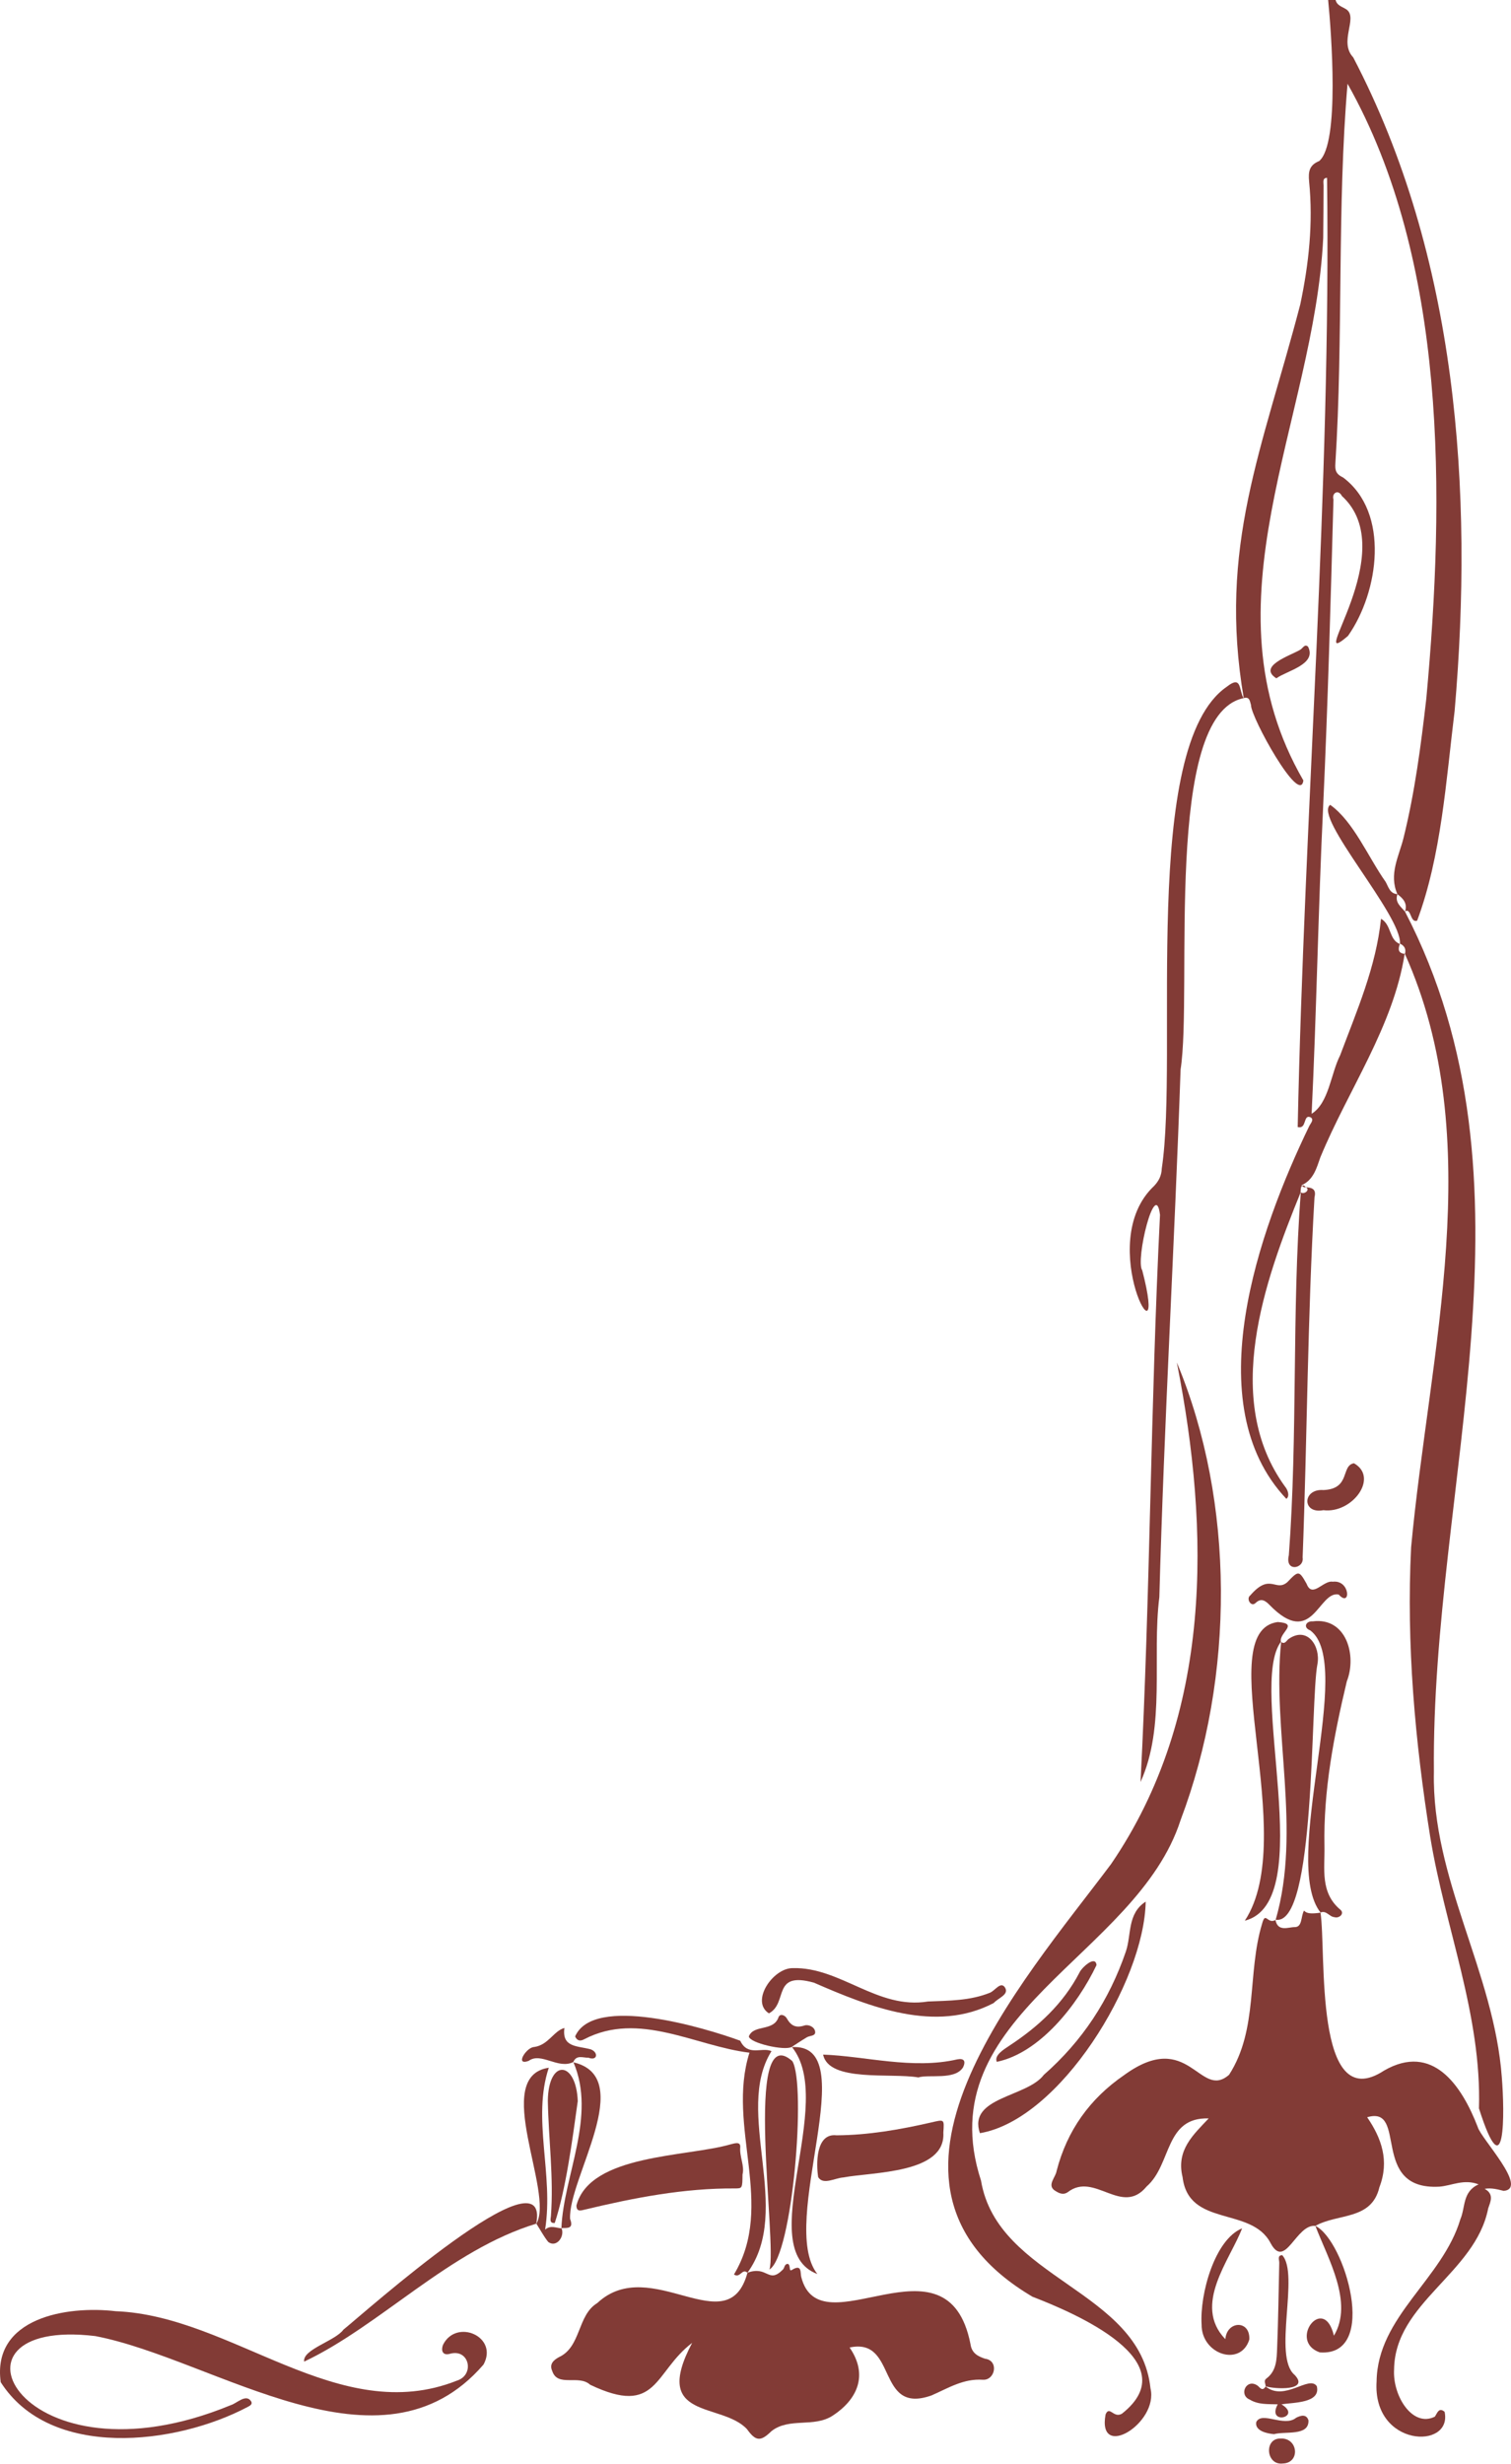 <svg xmlns="http://www.w3.org/2000/svg" width="300" height="489" viewBox="0 0 300 489" fill="none"><path d="M246.872 138.558C248.131 138.163 248.146 139.202 248.38 139.92C248.322 142.292 258.117 160.038 258.776 154.884C238.365 119.684 260.958 83.68 262.715 47.221C262.759 43.751 262.773 40.295 262.788 36.825C262.788 36.195 262.524 35.302 263.476 35.302C264.296 96.872 258.952 161.239 257.649 223.673C259.537 224.156 258.659 221.066 260.211 221.74C260.958 222.194 260.226 222.911 259.962 223.438C249.903 244.186 237.662 278.668 255.394 297.454C256.14 296.927 255.657 295.624 255.145 295.038C242.611 277.79 251.045 254.231 258.249 236.616L258.205 236.646C258.249 236.162 258.264 235.679 258.425 235.211C260.811 234.171 261.426 231.726 262.144 229.691C267.678 216.278 276.639 203.745 278.894 189.264L278.953 189.308C277.518 189.19 277.562 188.327 277.943 187.302L277.943 187.346C275.746 186.526 276.303 183.524 274.194 182.338C273.199 191.914 269.406 200.553 266.068 209.455C264.223 213.072 263.842 218.914 260.416 221.037C261.368 201.578 261.734 180.215 262.7 160.097C263.637 139.788 264.194 119.465 264.75 99.142C264.369 97.824 265.731 97.048 266.419 98.424C278.543 109.479 258.805 133.814 267.635 126.2C273.784 117.474 275.966 101.748 266.683 94.778C265.204 94.076 265.043 93.299 265.131 91.967C266.712 67.061 265.453 40.998 267.547 16.619C287.343 51.731 286.889 98.556 283.184 138.646C282.116 147.944 280.915 157.198 278.66 166.305C277.752 169.951 275.688 173.523 277.459 177.477C278.631 178.326 279.495 179.336 278.953 180.947L278.924 180.888C280.256 180.054 279.919 183.231 281.369 182.704C286.171 169.804 287.108 154.913 288.807 141.091C292.599 97.37 289.305 50.852 268.674 11.392C265.775 8.317 269.582 3.69 267.43 1.947C266.639 1.362 265.467 1.186 265.175 6.03145e-05L263.696 6.04438e-05C264.296 6.106 266.053 28.523 261.909 31.964C260.006 32.74 259.713 33.984 259.918 36.049C260.738 44.248 259.86 52.36 258.161 60.413C250.664 89.156 241.791 108.498 246.945 138.602L246.901 138.573L246.872 138.558Z" fill="#823B36"></path><path d="M0.123 472.735C9.978 488.197 34.898 485.224 49.16 477.684C49.57 477.449 50.17 477.201 49.892 476.615C48.882 474.946 47.037 476.966 45.792 477.332C4.311 494.434 -13.86 459.689 18.924 463.613C42.82 468.21 75.574 492.897 96 469.265C99.031 463.701 90.597 460.069 87.961 465.34C87.537 466.409 87.829 467.507 89.235 467.156C93.174 465.955 94.316 471.3 90.758 472.442C67.184 481.827 46.202 459.571 22.965 458.678C13.287 457.536 -1.59 459.967 0.138 472.735L0.123 472.735Z" fill="#823B36"></path><path d="M261.118 441.767C265.614 439.204 272.305 440.698 273.872 434.079C275.892 428.838 274.296 424.342 271.441 420.184C279.641 417.754 271.836 434.724 285.776 433.962C288.236 433.772 290.651 432.366 293.565 433.508C290.344 434.929 290.959 438.077 289.963 440.376C286.42 452.338 273.491 459.703 273.315 472.603C272.466 485.693 288.455 486.235 286.815 478.635C285.673 477.698 285.38 478.855 284.883 479.602C280.446 481.827 276.478 475.473 276.785 470.26C276.932 456.936 292.936 451.196 295.469 438.282C295.908 436.979 296.713 435.456 294.766 434.387C296.201 434.153 297.372 434.519 298.558 434.797C303.551 434.328 294.019 424.386 293.404 422.146C290.212 413.873 284.458 405.366 274.809 410.916C260.767 420.155 263.373 387.21 262.173 379.552L262.202 379.582C260.313 379.845 259.42 379.772 258.907 379.172C258.234 380.328 258.629 382.466 257.033 382.451C255.818 382.437 253.666 383.476 253.226 380.973L253.285 381.017C251.601 381.983 251.279 379.172 250.576 381.793C247.574 391.691 249.873 402.672 244.031 411.75C238.174 416.875 236.095 402.409 223.166 411.838C216.387 416.494 211.848 422.82 209.783 430.844C209.593 432.088 207.938 433.552 209.285 434.636C210.105 435.192 211.013 435.734 212.009 435.046C217.339 430.931 222.712 439.936 227.661 433.918C232.669 429.555 231.19 420.14 239.975 420.418C236.944 423.64 233.474 426.7 234.792 432.059C235.993 442.103 248.468 437.828 252.275 445.178C255.174 450.581 257.341 441.283 261.162 441.752L261.118 441.781L261.118 441.767Z" fill="#823B36"></path><path d="M148.403 451.05C144.523 465.296 129.222 447.125 118.578 457.067C114.595 459.469 115.415 465.765 110.964 467.8C109.909 468.386 109.016 469.162 109.646 470.553C110.715 473.818 114.902 471.197 117.157 473.262C130.613 479.704 129.764 470.772 137.422 464.959C129.237 480.407 143.264 476.644 148.316 482.091C150.073 484.551 151.039 484.565 153.177 482.471C156.72 479.704 161.581 481.842 165.315 479.411C170.176 476.249 172.475 471.387 168.683 465.882C178.303 463.803 173.851 479.353 184.965 475.385C188.245 473.95 191.29 472.017 195.126 472.281C197.586 472.442 198.377 468.474 195.58 468.108C194.131 467.624 192.93 467.009 192.681 465.194C188.127 442.089 162.811 466.585 159.078 451.869C158.873 451.035 159.268 449.219 157.218 450.493C156.588 450.888 157.013 449.556 156.457 449.292C155.681 449.263 155.812 450.112 155.402 450.449C152.503 453.334 152.445 449.556 148.374 451.05L148.403 451.02L148.403 451.05Z" fill="#823B36"></path><path d="M278.909 189.249C295.513 226.206 283.77 268.272 280.168 307.074C279.202 326.284 280.944 345.656 283.975 364.632C286.933 382.642 294.195 399.89 293.639 418.427C298.925 435.031 298.749 419.232 298.178 412.263C296.641 391.295 284.239 372.934 284.693 351.63C284.122 294.657 306.963 234.786 278.924 180.859L278.953 180.918C278.104 179.907 276.874 179.058 277.459 177.433L277.459 177.448C275.922 177.374 275.673 175.983 275.102 175.002C271.632 170.097 268.747 163.04 264.106 159.731C260.665 162.117 278.426 181.752 277.957 187.316L277.943 187.272C278.821 187.668 279.202 188.312 278.953 189.278L278.894 189.234L278.909 189.249Z" fill="#823B36"></path><path d="M233.665 270.454C240.254 303.808 240.825 340.355 220.589 369.947C203.004 393.433 167.087 433.42 204.996 455.808C213.4 459.044 235.89 468.634 222.756 479.016C221.073 479.997 220.297 477.317 219.506 479.162C217.793 488.416 230.063 480.919 228.423 473.993C226.358 454.402 198.07 452.411 194.775 432.761C184.043 399.773 225.685 388.366 234.411 361.176C245.159 332.741 245.217 298.127 233.679 270.454L233.665 270.454Z" fill="#823B36"></path><path d="M246.873 138.558C246.873 138.558 246.902 138.587 246.917 138.587C245.936 136.889 246.566 133.931 243.593 136.274C226.316 148.105 234.076 209.426 230.664 231.887C230.62 233.336 230.049 234.405 229.127 235.372C216.959 246.807 232.348 273.441 226.784 252.108C225.379 250.102 229.405 233.615 230.313 241.097C228.439 278.493 228.366 316.694 226.447 353.65C231.484 342.566 228.688 328.949 230.181 316.943C231.133 282.036 233.197 247.158 234.398 212.252C236.829 196.614 230.884 141.911 246.888 138.558L246.873 138.558Z" fill="#823B36"></path><path d="M254.369 325.786C252.524 343.415 258.439 363.226 253.27 381.016L253.212 380.972C261.309 382.583 260.108 337.617 261.573 330.238C262.217 326.65 259.537 322.697 255.862 325.259C255.438 325.537 255.13 326.445 254.325 325.845L254.369 325.801L254.369 325.786Z" fill="#823B36"></path><path d="M147.423 431.546C147.862 429.818 146.808 428.061 146.969 426.143C147.086 424.855 145.652 425.44 145.066 425.557C136.383 428.09 117.158 427.476 114.449 437.681C114.449 439.043 115.342 438.691 116.162 438.501C125.929 436.158 135.841 434.24 145.93 434.313C147.394 434.313 147.394 434.269 147.423 431.531L147.423 431.546Z" fill="#823B36"></path><path d="M148.375 451.079C157.555 438.574 145.622 419.115 153.177 407.065C151.245 406.215 148.477 408.177 146.969 405C139.897 402.408 117.831 395.776 114.186 404.151C114.596 405.059 115.24 405.117 115.987 404.707C126.866 399.026 138.125 406.098 148.799 407.372C144.173 422.044 154.027 437.593 145.725 451.386C146.955 452.221 147.335 450.083 148.389 451.035L148.36 451.064L148.375 451.079Z" fill="#823B36"></path><path d="M262.188 379.552C263.359 379.083 263.93 380.401 264.941 380.474C265.819 380.782 267.02 379.801 266.156 379.025C262.042 375.613 263.052 370.811 262.964 366.447C262.73 355.319 264.838 344.455 267.401 333.678C269.436 328.539 267.298 320.91 260.636 321.774C259.26 321.672 258.674 323.019 260.138 323.561C269.172 330.252 254.135 369.42 262.203 379.581L262.173 379.552L262.188 379.552Z" fill="#823B36"></path><path d="M258.263 236.587C256.462 260.395 257.678 284.686 255.891 308.655C255.071 312.082 258.995 311.335 258.629 309.095C259.537 285.287 259.596 261.376 260.987 237.597C261.382 236.001 260.504 235.679 259.244 235.621L259.244 235.606C260.255 236.075 258.908 237.202 258.219 236.602L258.263 236.572L258.263 236.587Z" fill="#823B36"></path><path d="M254.325 325.831C253.871 324.059 258.044 322.199 253.681 321.907C240.283 323.751 258.176 364.413 247.15 381.178C261.954 377.385 247.604 334.543 254.354 325.787L254.31 325.831L254.325 325.831Z" fill="#823B36"></path><path d="M187.294 423.244C187.484 420.491 187.513 420.608 184.79 421.238C178.64 422.644 172.417 423.727 166.092 423.771C161.89 423.273 162.051 429.642 162.446 432.073C163.456 433.713 165.77 432.234 167.454 432.132C173.208 431.033 187.792 431.399 187.294 423.244Z" fill="#823B36"></path><path d="M152.767 450.405C157.379 447.579 160.088 413.712 157.321 409.056C147.422 400.212 154.392 445.398 152.767 450.405Z" fill="#823B36"></path><path d="M106.455 441.371C109.53 425.748 72.017 459.278 68.181 462.339C66.599 464.564 59.996 466.263 60.391 468.679C75.502 461.548 89.265 446.511 106.499 441.298L106.455 441.357L106.455 441.371Z" fill="#823B36"></path><path d="M227.485 377.385C223.78 379.757 224.674 383.959 223.532 387.298C220.237 396.932 214.878 405.073 207.25 411.765C203.911 416.23 192.095 416.157 194.555 423.346C210.412 420.682 227.221 393.33 227.47 377.37L227.485 377.385Z" fill="#823B36"></path><path d="M184.249 397.211C174.219 398.865 166.868 390.329 157.38 390.592C153.471 390.563 148.932 397.196 152.666 399.568C156.546 397.504 153.178 391.134 161.597 393.477C172.594 398.265 185.771 403.58 197.309 397.504C198.173 396.523 200.37 395.849 199.564 394.487C198.715 393.096 197.573 395.058 196.563 395.468C192.58 397.079 188.392 397.035 184.263 397.211L184.249 397.211Z" fill="#823B36"></path><path d="M157.204 406.215C166.238 417.241 149.327 446.452 162.285 451.298C154.276 441.18 171.773 405.205 157.131 406.274L157.204 406.215Z" fill="#823B36"></path><path d="M114.712 417.065C114.449 408.938 108.87 408.455 108.768 416.933C108.914 424.547 109.954 432.146 109.383 439.789C109.339 440.346 109.016 441.254 110.144 441.166C112.355 434.46 113.599 424.957 114.698 417.065L114.712 417.065Z" fill="#823B36"></path><path d="M106.499 441.312C107.275 442.527 107.948 443.816 108.856 444.943C110.525 446.144 112.195 443.801 111.477 442.176L111.536 442.235C110.437 442.191 109.369 441.517 108.227 442.483C109.969 431.531 105.591 420.52 108.959 410.359C97.479 412.043 110.101 435.089 106.499 441.312Z" fill="#823B36"></path><path d="M264.56 313.897C262.7 313.619 260.548 317.25 259.42 314.322C257.912 311.642 257.81 311.672 255.599 313.985C253.256 316.02 252.187 312.038 248.234 316.621C247.355 317.236 248.38 319.051 249.317 318.099C250.386 317.074 251.265 317.689 252.041 318.495C260.607 327.309 261.734 315.64 265.79 316.445C268.235 319.168 268.147 313.414 264.545 313.912L264.56 313.897Z" fill="#823B36"></path><path d="M111.478 442.177C112.649 442.147 113.952 442.367 113.191 440.376C112.722 432.469 126.603 412.19 113.806 409.276L113.835 409.232C118.476 419.979 111.888 431.737 111.463 442.177L111.478 442.177Z" fill="#823B36"></path><path d="M261.163 441.752C263.637 448.224 268.791 456.965 264.838 463.54C262.861 455.12 255.643 464.608 262.027 466.849C273.931 467.742 266.961 444.505 261.163 441.752Z" fill="#823B36"></path><path d="M243.27 464.213C236.74 457.419 244.222 448.516 246.609 442.235C241.191 444.431 238.19 455.237 238.57 461.313C238.512 467.243 246.316 469.806 248.044 464.3C248.249 460.362 243.593 460.537 243.285 464.213L243.27 464.213Z" fill="#823B36"></path><path d="M182.3 412.292C184.394 411.604 189.621 412.907 191.232 410.242C191.774 409.041 191.408 408.456 190.09 408.69C181.188 410.755 171.787 408.046 163.427 407.753C164.554 413.273 176.897 411.34 182.3 412.277L182.3 412.292Z" fill="#823B36"></path><path d="M217.705 389.977C217.5 387.942 214.704 390.534 214.308 391.5C211.072 397.679 206.138 402.218 200.384 405.996C199.212 406.772 197.353 407.929 197.909 409.188C206.416 407.416 213.898 397.972 217.705 389.992L217.705 389.977Z" fill="#823B36"></path><path d="M251.25 473.569C253.051 474.155 260.109 474.535 257.034 471.314C252.656 467.668 258.059 451.313 254.574 447.55C253.549 447.609 254.003 448.472 253.989 449.073C253.857 454.725 253.798 460.377 253.564 466.028C253.476 468.195 253.476 470.509 251.426 472.046C250.811 472.515 251.324 473.1 251.28 473.628L251.25 473.584L251.25 473.569Z" fill="#823B36"></path><path d="M262.744 299.709C268.484 300.426 273.828 293.222 268.82 290.396C266.185 290.836 268.205 295.492 262.773 295.712C258.542 295.404 258.468 300.529 262.744 299.709Z" fill="#823B36"></path><path d="M113.805 409.276C114.435 407.709 115.753 408.412 116.836 408.368C118.637 409.071 118.857 407.27 117.261 406.699C114.654 405.996 111.521 406.362 112.063 402.467C109.954 403.023 108.885 405.849 106.059 406.245C104.493 406.289 102.135 410.052 104.961 408.997C107.436 407.182 110.818 410.754 113.849 409.217L113.805 409.261L113.805 409.276Z" fill="#823B36"></path><path d="M157.13 406.274C158.155 405.615 159.165 404.927 160.205 404.312C160.791 403.961 161.947 404.107 161.845 403.214C161.728 402.189 160.439 401.735 159.736 401.969C157.994 402.54 157.028 402.013 156.193 400.534C155.886 399.978 154.934 399.524 154.582 400.3C153.601 403.243 149.633 401.706 148.682 404.136C148.799 405.469 155.856 407.05 157.174 406.23L157.101 406.289L157.13 406.274Z" fill="#823B36"></path><path d="M251.28 473.613C250.591 474.755 250.064 473.671 249.625 473.408C247.443 471.973 245.891 475.297 248.131 476.219C249.815 477.244 251.733 477.098 253.681 477.156C251.397 481.402 258.659 479.733 254.428 477.156C256.712 476.776 262.29 476.966 261.441 473.554C259.904 471.299 255.072 476.688 251.28 473.613Z" fill="#823B36"></path><path d="M252.92 483.086C255.146 482.442 259.933 483.54 259.787 480.333C259.392 479.06 258.279 479.338 257.342 479.821C254.984 481.783 250.504 478.43 249.42 480.685C249.098 482.457 251.646 482.969 252.92 483.072L252.92 483.086Z" fill="#823B36"></path><path d="M253.417 134.619C255.452 133.111 261.485 131.896 259.713 128.352C259.04 127.679 258.644 128.704 258.117 128.967C256.258 130.08 249.595 132.189 253.417 134.619Z" fill="#823B36"></path><path d="M254.691 488.899C258.234 488.797 257.737 483.745 254.237 483.95C250.943 483.862 251.323 489.309 254.691 488.899Z" fill="#823B36"></path><path d="M258.439 235.196C258.395 235.371 258.352 235.547 258.308 235.708C258.571 235.108 258.893 235.137 259.245 235.62C259.245 235.62 259.245 235.65 259.245 235.635C258.879 235.664 258.615 235.518 258.439 235.181L258.439 235.196Z" fill="#823B36"></path></svg>